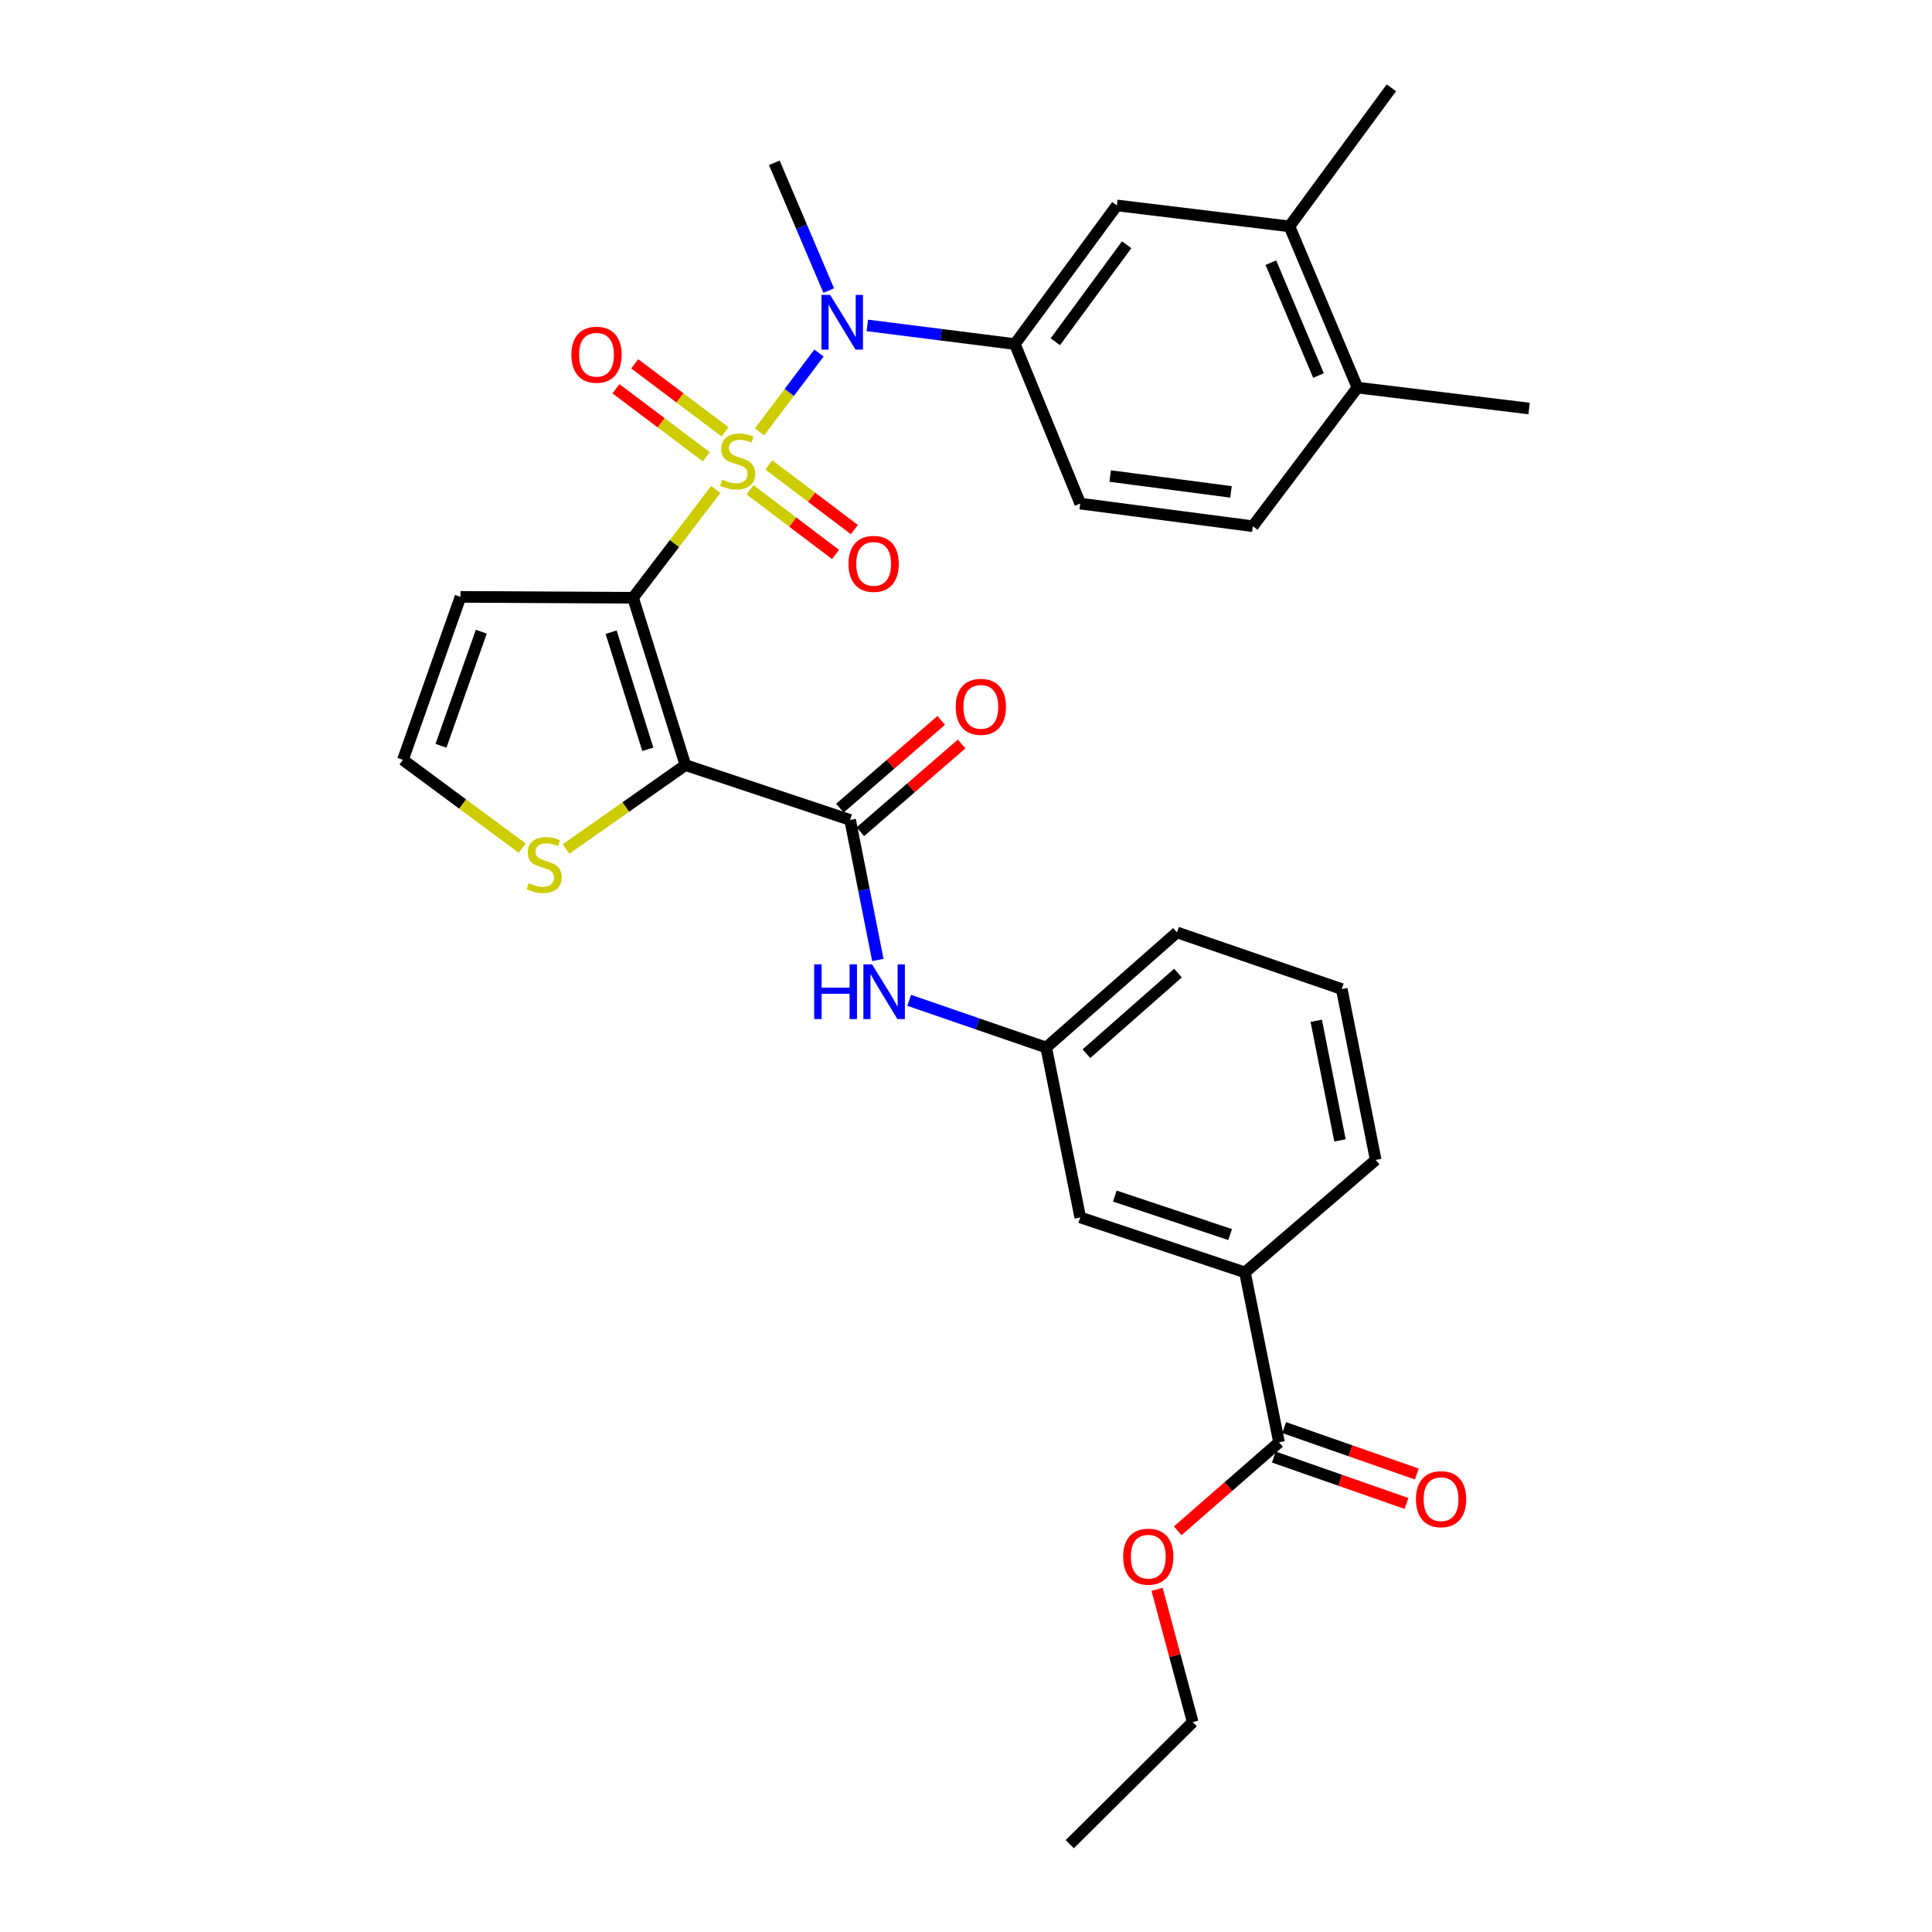 <?xml version='1.0' encoding='iso-8859-1'?>
<svg version='1.1' baseProfile='full'
              xmlns='http://www.w3.org/2000/svg'
                      xmlns:rdkit='http://www.rdkit.org/xml'
                      xmlns:xlink='http://www.w3.org/1999/xlink'
                  xml:space='preserve'
width='1000px' height='1000px' viewBox='0 0 1000 1000'>
<!-- END OF HEADER -->
<rect style='opacity:1.0;fill:#FFFFFF;stroke:none' width='1000' height='1000' x='0' y='0'> </rect>
<path class='bond-0' d='M 370.494,253.342 L 349.083,281.373' style='fill:none;fill-rule:evenodd;stroke:#CCCC00;stroke-width:6px;stroke-linecap:butt;stroke-linejoin:miter;stroke-opacity:1' />
<path class='bond-0' d='M 349.083,281.373 L 327.671,309.403' style='fill:none;fill-rule:evenodd;stroke:#000000;stroke-width:6px;stroke-linecap:butt;stroke-linejoin:miter;stroke-opacity:1' />
<path class='bond-3' d='M 393.13,223.525 L 408.521,203.127' style='fill:none;fill-rule:evenodd;stroke:#CCCC00;stroke-width:6px;stroke-linecap:butt;stroke-linejoin:miter;stroke-opacity:1' />
<path class='bond-3' d='M 408.521,203.127 L 423.911,182.728' style='fill:none;fill-rule:evenodd;stroke:#0000FF;stroke-width:6px;stroke-linecap:butt;stroke-linejoin:miter;stroke-opacity:1' />
<path class='bond-8' d='M 375.295,223.527 L 351.915,205.922' style='fill:none;fill-rule:evenodd;stroke:#CCCC00;stroke-width:6px;stroke-linecap:butt;stroke-linejoin:miter;stroke-opacity:1' />
<path class='bond-8' d='M 351.915,205.922 L 328.536,188.318' style='fill:none;fill-rule:evenodd;stroke:#FF0000;stroke-width:6px;stroke-linecap:butt;stroke-linejoin:miter;stroke-opacity:1' />
<path class='bond-8' d='M 365.579,236.429 L 342.2,218.824' style='fill:none;fill-rule:evenodd;stroke:#CCCC00;stroke-width:6px;stroke-linecap:butt;stroke-linejoin:miter;stroke-opacity:1' />
<path class='bond-8' d='M 342.2,218.824 L 318.821,201.22' style='fill:none;fill-rule:evenodd;stroke:#FF0000;stroke-width:6px;stroke-linecap:butt;stroke-linejoin:miter;stroke-opacity:1' />
<path class='bond-9' d='M 388.219,253.514 L 410.349,270.251' style='fill:none;fill-rule:evenodd;stroke:#CCCC00;stroke-width:6px;stroke-linecap:butt;stroke-linejoin:miter;stroke-opacity:1' />
<path class='bond-9' d='M 410.349,270.251 L 432.479,286.988' style='fill:none;fill-rule:evenodd;stroke:#FF0000;stroke-width:6px;stroke-linecap:butt;stroke-linejoin:miter;stroke-opacity:1' />
<path class='bond-9' d='M 397.961,240.632 L 420.091,257.37' style='fill:none;fill-rule:evenodd;stroke:#CCCC00;stroke-width:6px;stroke-linecap:butt;stroke-linejoin:miter;stroke-opacity:1' />
<path class='bond-9' d='M 420.091,257.37 L 442.221,274.107' style='fill:none;fill-rule:evenodd;stroke:#FF0000;stroke-width:6px;stroke-linecap:butt;stroke-linejoin:miter;stroke-opacity:1' />
<path class='bond-1' d='M 327.671,309.403 L 354.778,396.007' style='fill:none;fill-rule:evenodd;stroke:#000000;stroke-width:6px;stroke-linecap:butt;stroke-linejoin:miter;stroke-opacity:1' />
<path class='bond-1' d='M 316.324,327.218 L 335.298,387.841' style='fill:none;fill-rule:evenodd;stroke:#000000;stroke-width:6px;stroke-linecap:butt;stroke-linejoin:miter;stroke-opacity:1' />
<path class='bond-6' d='M 327.671,309.403 L 238.358,308.936' style='fill:none;fill-rule:evenodd;stroke:#000000;stroke-width:6px;stroke-linecap:butt;stroke-linejoin:miter;stroke-opacity:1' />
<path class='bond-2' d='M 354.778,396.007 L 440.018,424.405' style='fill:none;fill-rule:evenodd;stroke:#000000;stroke-width:6px;stroke-linecap:butt;stroke-linejoin:miter;stroke-opacity:1' />
<path class='bond-5' d='M 354.778,396.007 L 323.876,417.732' style='fill:none;fill-rule:evenodd;stroke:#000000;stroke-width:6px;stroke-linecap:butt;stroke-linejoin:miter;stroke-opacity:1' />
<path class='bond-5' d='M 323.876,417.732 L 292.974,439.457' style='fill:none;fill-rule:evenodd;stroke:#CCCC00;stroke-width:6px;stroke-linecap:butt;stroke-linejoin:miter;stroke-opacity:1' />
<path class='bond-7' d='M 440.018,424.405 L 447.197,460.643' style='fill:none;fill-rule:evenodd;stroke:#000000;stroke-width:6px;stroke-linecap:butt;stroke-linejoin:miter;stroke-opacity:1' />
<path class='bond-7' d='M 447.197,460.643 L 454.377,496.881' style='fill:none;fill-rule:evenodd;stroke:#0000FF;stroke-width:6px;stroke-linecap:butt;stroke-linejoin:miter;stroke-opacity:1' />
<path class='bond-15' d='M 445.306,430.509 L 471.518,407.797' style='fill:none;fill-rule:evenodd;stroke:#000000;stroke-width:6px;stroke-linecap:butt;stroke-linejoin:miter;stroke-opacity:1' />
<path class='bond-15' d='M 471.518,407.797 L 497.73,385.085' style='fill:none;fill-rule:evenodd;stroke:#FF0000;stroke-width:6px;stroke-linecap:butt;stroke-linejoin:miter;stroke-opacity:1' />
<path class='bond-15' d='M 434.73,418.302 L 460.942,395.59' style='fill:none;fill-rule:evenodd;stroke:#000000;stroke-width:6px;stroke-linecap:butt;stroke-linejoin:miter;stroke-opacity:1' />
<path class='bond-15' d='M 460.942,395.59 L 487.154,372.878' style='fill:none;fill-rule:evenodd;stroke:#FF0000;stroke-width:6px;stroke-linecap:butt;stroke-linejoin:miter;stroke-opacity:1' />
<path class='bond-4' d='M 448.927,168.434 L 487.11,173.261' style='fill:none;fill-rule:evenodd;stroke:#0000FF;stroke-width:6px;stroke-linecap:butt;stroke-linejoin:miter;stroke-opacity:1' />
<path class='bond-4' d='M 487.11,173.261 L 525.294,178.088' style='fill:none;fill-rule:evenodd;stroke:#000000;stroke-width:6px;stroke-linecap:butt;stroke-linejoin:miter;stroke-opacity:1' />
<path class='bond-23' d='M 428.948,150.389 L 414.864,117.325' style='fill:none;fill-rule:evenodd;stroke:#0000FF;stroke-width:6px;stroke-linecap:butt;stroke-linejoin:miter;stroke-opacity:1' />
<path class='bond-23' d='M 414.864,117.325 L 400.78,84.261' style='fill:none;fill-rule:evenodd;stroke:#000000;stroke-width:6px;stroke-linecap:butt;stroke-linejoin:miter;stroke-opacity:1' />
<path class='bond-11' d='M 525.294,178.088 L 578.08,106.334' style='fill:none;fill-rule:evenodd;stroke:#000000;stroke-width:6px;stroke-linecap:butt;stroke-linejoin:miter;stroke-opacity:1' />
<path class='bond-11' d='M 546.221,176.896 L 583.172,126.668' style='fill:none;fill-rule:evenodd;stroke:#000000;stroke-width:6px;stroke-linecap:butt;stroke-linejoin:miter;stroke-opacity:1' />
<path class='bond-19' d='M 525.294,178.088 L 559.13,260.655' style='fill:none;fill-rule:evenodd;stroke:#000000;stroke-width:6px;stroke-linecap:butt;stroke-linejoin:miter;stroke-opacity:1' />
<path class='bond-31' d='M 270.305,439.004 L 239.428,416.142' style='fill:none;fill-rule:evenodd;stroke:#CCCC00;stroke-width:6px;stroke-linecap:butt;stroke-linejoin:miter;stroke-opacity:1' />
<path class='bond-31' d='M 239.428,416.142 L 208.55,393.279' style='fill:none;fill-rule:evenodd;stroke:#000000;stroke-width:6px;stroke-linecap:butt;stroke-linejoin:miter;stroke-opacity:1' />
<path class='bond-12' d='M 238.358,308.936 L 208.55,393.279' style='fill:none;fill-rule:evenodd;stroke:#000000;stroke-width:6px;stroke-linecap:butt;stroke-linejoin:miter;stroke-opacity:1' />
<path class='bond-12' d='M 249.114,326.969 L 228.249,386.009' style='fill:none;fill-rule:evenodd;stroke:#000000;stroke-width:6px;stroke-linecap:butt;stroke-linejoin:miter;stroke-opacity:1' />
<path class='bond-16' d='M 470.589,517.768 L 506.053,529.979' style='fill:none;fill-rule:evenodd;stroke:#0000FF;stroke-width:6px;stroke-linecap:butt;stroke-linejoin:miter;stroke-opacity:1' />
<path class='bond-16' d='M 506.053,529.979 L 541.516,542.189' style='fill:none;fill-rule:evenodd;stroke:#000000;stroke-width:6px;stroke-linecap:butt;stroke-linejoin:miter;stroke-opacity:1' />
<path class='bond-10' d='M 662.019,746.55 L 644.388,658.592' style='fill:none;fill-rule:evenodd;stroke:#000000;stroke-width:6px;stroke-linecap:butt;stroke-linejoin:miter;stroke-opacity:1' />
<path class='bond-20' d='M 659.353,754.173 L 693.68,766.181' style='fill:none;fill-rule:evenodd;stroke:#000000;stroke-width:6px;stroke-linecap:butt;stroke-linejoin:miter;stroke-opacity:1' />
<path class='bond-20' d='M 693.68,766.181 L 728.008,778.189' style='fill:none;fill-rule:evenodd;stroke:#FF0000;stroke-width:6px;stroke-linecap:butt;stroke-linejoin:miter;stroke-opacity:1' />
<path class='bond-20' d='M 664.686,738.928 L 699.013,750.936' style='fill:none;fill-rule:evenodd;stroke:#000000;stroke-width:6px;stroke-linecap:butt;stroke-linejoin:miter;stroke-opacity:1' />
<path class='bond-20' d='M 699.013,750.936 L 733.34,762.944' style='fill:none;fill-rule:evenodd;stroke:#FF0000;stroke-width:6px;stroke-linecap:butt;stroke-linejoin:miter;stroke-opacity:1' />
<path class='bond-22' d='M 662.019,746.55 L 635.806,769.444' style='fill:none;fill-rule:evenodd;stroke:#000000;stroke-width:6px;stroke-linecap:butt;stroke-linejoin:miter;stroke-opacity:1' />
<path class='bond-22' d='M 635.806,769.444 L 609.594,792.338' style='fill:none;fill-rule:evenodd;stroke:#FF0000;stroke-width:6px;stroke-linecap:butt;stroke-linejoin:miter;stroke-opacity:1' />
<path class='bond-14' d='M 578.08,106.334 L 667.403,117.164' style='fill:none;fill-rule:evenodd;stroke:#000000;stroke-width:6px;stroke-linecap:butt;stroke-linejoin:miter;stroke-opacity:1' />
<path class='bond-13' d='M 644.388,658.592 L 559.13,630.139' style='fill:none;fill-rule:evenodd;stroke:#000000;stroke-width:6px;stroke-linecap:butt;stroke-linejoin:miter;stroke-opacity:1' />
<path class='bond-13' d='M 636.712,639.004 L 577.031,619.087' style='fill:none;fill-rule:evenodd;stroke:#000000;stroke-width:6px;stroke-linecap:butt;stroke-linejoin:miter;stroke-opacity:1' />
<path class='bond-33' d='M 644.388,658.592 L 712.06,600.386' style='fill:none;fill-rule:evenodd;stroke:#000000;stroke-width:6px;stroke-linecap:butt;stroke-linejoin:miter;stroke-opacity:1' />
<path class='bond-26' d='M 667.403,117.164 L 720.171,45.455' style='fill:none;fill-rule:evenodd;stroke:#000000;stroke-width:6px;stroke-linecap:butt;stroke-linejoin:miter;stroke-opacity:1' />
<path class='bond-32' d='M 667.403,117.164 L 702.602,200.628' style='fill:none;fill-rule:evenodd;stroke:#000000;stroke-width:6px;stroke-linecap:butt;stroke-linejoin:miter;stroke-opacity:1' />
<path class='bond-32' d='M 657.801,135.96 L 682.441,194.384' style='fill:none;fill-rule:evenodd;stroke:#000000;stroke-width:6px;stroke-linecap:butt;stroke-linejoin:miter;stroke-opacity:1' />
<path class='bond-17' d='M 541.516,542.189 L 559.13,630.139' style='fill:none;fill-rule:evenodd;stroke:#000000;stroke-width:6px;stroke-linecap:butt;stroke-linejoin:miter;stroke-opacity:1' />
<path class='bond-27' d='M 541.516,542.189 L 609.206,482.611' style='fill:none;fill-rule:evenodd;stroke:#000000;stroke-width:6px;stroke-linecap:butt;stroke-linejoin:miter;stroke-opacity:1' />
<path class='bond-27' d='M 562.341,545.376 L 609.723,503.671' style='fill:none;fill-rule:evenodd;stroke:#000000;stroke-width:6px;stroke-linecap:butt;stroke-linejoin:miter;stroke-opacity:1' />
<path class='bond-18' d='M 702.602,200.628 L 648.461,272.373' style='fill:none;fill-rule:evenodd;stroke:#000000;stroke-width:6px;stroke-linecap:butt;stroke-linejoin:miter;stroke-opacity:1' />
<path class='bond-28' d='M 702.602,200.628 L 791.45,211.449' style='fill:none;fill-rule:evenodd;stroke:#000000;stroke-width:6px;stroke-linecap:butt;stroke-linejoin:miter;stroke-opacity:1' />
<path class='bond-21' d='M 559.13,260.655 L 648.461,272.373' style='fill:none;fill-rule:evenodd;stroke:#000000;stroke-width:6px;stroke-linecap:butt;stroke-linejoin:miter;stroke-opacity:1' />
<path class='bond-21' d='M 574.63,246.399 L 637.162,254.602' style='fill:none;fill-rule:evenodd;stroke:#000000;stroke-width:6px;stroke-linecap:butt;stroke-linejoin:miter;stroke-opacity:1' />
<path class='bond-29' d='M 598.903,822.632 L 608.124,856.996' style='fill:none;fill-rule:evenodd;stroke:#FF0000;stroke-width:6px;stroke-linecap:butt;stroke-linejoin:miter;stroke-opacity:1' />
<path class='bond-29' d='M 608.124,856.996 L 617.344,891.36' style='fill:none;fill-rule:evenodd;stroke:#000000;stroke-width:6px;stroke-linecap:butt;stroke-linejoin:miter;stroke-opacity:1' />
<path class='bond-24' d='M 712.06,600.386 L 694.491,511.943' style='fill:none;fill-rule:evenodd;stroke:#000000;stroke-width:6px;stroke-linecap:butt;stroke-linejoin:miter;stroke-opacity:1' />
<path class='bond-24' d='M 693.583,590.266 L 681.285,528.356' style='fill:none;fill-rule:evenodd;stroke:#000000;stroke-width:6px;stroke-linecap:butt;stroke-linejoin:miter;stroke-opacity:1' />
<path class='bond-25' d='M 694.491,511.943 L 609.206,482.611' style='fill:none;fill-rule:evenodd;stroke:#000000;stroke-width:6px;stroke-linecap:butt;stroke-linejoin:miter;stroke-opacity:1' />
<path class='bond-30' d='M 617.344,891.36 L 553.71,954.545' style='fill:none;fill-rule:evenodd;stroke:#000000;stroke-width:6px;stroke-linecap:butt;stroke-linejoin:miter;stroke-opacity:1' />
<path  class='atom-0' d='M 373.803 248.257
Q 374.123 248.377, 375.443 248.937
Q 376.763 249.497, 378.203 249.857
Q 379.683 250.177, 381.123 250.177
Q 383.803 250.177, 385.363 248.897
Q 386.923 247.577, 386.923 245.297
Q 386.923 243.737, 386.123 242.777
Q 385.363 241.817, 384.163 241.297
Q 382.963 240.777, 380.963 240.177
Q 378.443 239.417, 376.923 238.697
Q 375.443 237.977, 374.363 236.457
Q 373.323 234.937, 373.323 232.377
Q 373.323 228.817, 375.723 226.617
Q 378.163 224.417, 382.963 224.417
Q 386.243 224.417, 389.963 225.977
L 389.043 229.057
Q 385.643 227.657, 383.083 227.657
Q 380.323 227.657, 378.803 228.817
Q 377.283 229.937, 377.323 231.897
Q 377.323 233.417, 378.083 234.337
Q 378.883 235.257, 380.003 235.777
Q 381.163 236.297, 383.083 236.897
Q 385.643 237.697, 387.163 238.497
Q 388.683 239.297, 389.763 240.937
Q 390.883 242.537, 390.883 245.297
Q 390.883 249.217, 388.243 251.337
Q 385.643 253.417, 381.283 253.417
Q 378.763 253.417, 376.843 252.857
Q 374.963 252.337, 372.723 251.417
L 373.803 248.257
' fill='#CCCC00'/>
<path  class='atom-4' d='M 429.675 152.632
L 438.955 167.632
Q 439.875 169.112, 441.355 171.792
Q 442.835 174.472, 442.915 174.632
L 442.915 152.632
L 446.675 152.632
L 446.675 180.952
L 442.795 180.952
L 432.835 164.552
Q 431.675 162.632, 430.435 160.432
Q 429.235 158.232, 428.875 157.552
L 428.875 180.952
L 425.195 180.952
L 425.195 152.632
L 429.675 152.632
' fill='#0000FF'/>
<path  class='atom-6' d='M 273.66 457.131
Q 273.98 457.251, 275.3 457.811
Q 276.62 458.371, 278.06 458.731
Q 279.54 459.051, 280.98 459.051
Q 283.66 459.051, 285.22 457.771
Q 286.78 456.451, 286.78 454.171
Q 286.78 452.611, 285.98 451.651
Q 285.22 450.691, 284.02 450.171
Q 282.82 449.651, 280.82 449.051
Q 278.3 448.291, 276.78 447.571
Q 275.3 446.851, 274.22 445.331
Q 273.18 443.811, 273.18 441.251
Q 273.18 437.691, 275.58 435.491
Q 278.02 433.291, 282.82 433.291
Q 286.1 433.291, 289.82 434.851
L 288.9 437.931
Q 285.5 436.531, 282.94 436.531
Q 280.18 436.531, 278.66 437.691
Q 277.14 438.811, 277.18 440.771
Q 277.18 442.291, 277.94 443.211
Q 278.74 444.131, 279.86 444.651
Q 281.02 445.171, 282.94 445.771
Q 285.5 446.571, 287.02 447.371
Q 288.54 448.171, 289.62 449.811
Q 290.74 451.411, 290.74 454.171
Q 290.74 458.091, 288.1 460.211
Q 285.5 462.291, 281.14 462.291
Q 278.62 462.291, 276.7 461.731
Q 274.82 461.211, 272.58 460.291
L 273.66 457.131
' fill='#CCCC00'/>
<path  class='atom-8' d='M 421.411 499.146
L 425.251 499.146
L 425.251 511.186
L 439.731 511.186
L 439.731 499.146
L 443.571 499.146
L 443.571 527.466
L 439.731 527.466
L 439.731 514.386
L 425.251 514.386
L 425.251 527.466
L 421.411 527.466
L 421.411 499.146
' fill='#0000FF'/>
<path  class='atom-8' d='M 451.371 499.146
L 460.651 514.146
Q 461.571 515.626, 463.051 518.306
Q 464.531 520.986, 464.611 521.146
L 464.611 499.146
L 468.371 499.146
L 468.371 527.466
L 464.491 527.466
L 454.531 511.066
Q 453.371 509.146, 452.131 506.946
Q 450.931 504.746, 450.571 504.066
L 450.571 527.466
L 446.891 527.466
L 446.891 499.146
L 451.371 499.146
' fill='#0000FF'/>
<path  class='atom-9' d='M 295.748 183.606
Q 295.748 176.806, 299.108 173.006
Q 302.468 169.206, 308.748 169.206
Q 315.028 169.206, 318.388 173.006
Q 321.748 176.806, 321.748 183.606
Q 321.748 190.486, 318.348 194.406
Q 314.948 198.286, 308.748 198.286
Q 302.508 198.286, 299.108 194.406
Q 295.748 190.526, 295.748 183.606
M 308.748 195.086
Q 313.068 195.086, 315.388 192.206
Q 317.748 189.286, 317.748 183.606
Q 317.748 178.046, 315.388 175.246
Q 313.068 172.406, 308.748 172.406
Q 304.428 172.406, 302.068 175.206
Q 299.748 178.006, 299.748 183.606
Q 299.748 189.326, 302.068 192.206
Q 304.428 195.086, 308.748 195.086
' fill='#FF0000'/>
<path  class='atom-10' d='M 439.203 291.861
Q 439.203 285.061, 442.563 281.261
Q 445.923 277.461, 452.203 277.461
Q 458.483 277.461, 461.843 281.261
Q 465.203 285.061, 465.203 291.861
Q 465.203 298.741, 461.803 302.661
Q 458.403 306.541, 452.203 306.541
Q 445.963 306.541, 442.563 302.661
Q 439.203 298.781, 439.203 291.861
M 452.203 303.341
Q 456.523 303.341, 458.843 300.461
Q 461.203 297.541, 461.203 291.861
Q 461.203 286.301, 458.843 283.501
Q 456.523 280.661, 452.203 280.661
Q 447.883 280.661, 445.523 283.461
Q 443.203 286.261, 443.203 291.861
Q 443.203 297.581, 445.523 300.461
Q 447.883 303.341, 452.203 303.341
' fill='#FF0000'/>
<path  class='atom-16' d='M 494.681 365.858
Q 494.681 359.058, 498.041 355.258
Q 501.401 351.458, 507.681 351.458
Q 513.961 351.458, 517.321 355.258
Q 520.681 359.058, 520.681 365.858
Q 520.681 372.738, 517.281 376.658
Q 513.881 380.538, 507.681 380.538
Q 501.441 380.538, 498.041 376.658
Q 494.681 372.778, 494.681 365.858
M 507.681 377.338
Q 512.001 377.338, 514.321 374.458
Q 516.681 371.538, 516.681 365.858
Q 516.681 360.298, 514.321 357.498
Q 512.001 354.658, 507.681 354.658
Q 503.361 354.658, 501.001 357.458
Q 498.681 360.258, 498.681 365.858
Q 498.681 371.578, 501.001 374.458
Q 503.361 377.338, 507.681 377.338
' fill='#FF0000'/>
<path  class='atom-21' d='M 732.895 775.971
Q 732.895 769.171, 736.255 765.371
Q 739.615 761.571, 745.895 761.571
Q 752.175 761.571, 755.535 765.371
Q 758.895 769.171, 758.895 775.971
Q 758.895 782.851, 755.495 786.771
Q 752.095 790.651, 745.895 790.651
Q 739.655 790.651, 736.255 786.771
Q 732.895 782.891, 732.895 775.971
M 745.895 787.451
Q 750.215 787.451, 752.535 784.571
Q 754.895 781.651, 754.895 775.971
Q 754.895 770.411, 752.535 767.611
Q 750.215 764.771, 745.895 764.771
Q 741.575 764.771, 739.215 767.571
Q 736.895 770.371, 736.895 775.971
Q 736.895 781.691, 739.215 784.571
Q 741.575 787.451, 745.895 787.451
' fill='#FF0000'/>
<path  class='atom-23' d='M 581.347 805.733
Q 581.347 798.933, 584.707 795.133
Q 588.067 791.333, 594.347 791.333
Q 600.627 791.333, 603.987 795.133
Q 607.347 798.933, 607.347 805.733
Q 607.347 812.613, 603.947 816.533
Q 600.547 820.413, 594.347 820.413
Q 588.107 820.413, 584.707 816.533
Q 581.347 812.653, 581.347 805.733
M 594.347 817.213
Q 598.667 817.213, 600.987 814.333
Q 603.347 811.413, 603.347 805.733
Q 603.347 800.173, 600.987 797.373
Q 598.667 794.533, 594.347 794.533
Q 590.027 794.533, 587.667 797.333
Q 585.347 800.133, 585.347 805.733
Q 585.347 811.453, 587.667 814.333
Q 590.027 817.213, 594.347 817.213
' fill='#FF0000'/>
</svg>

